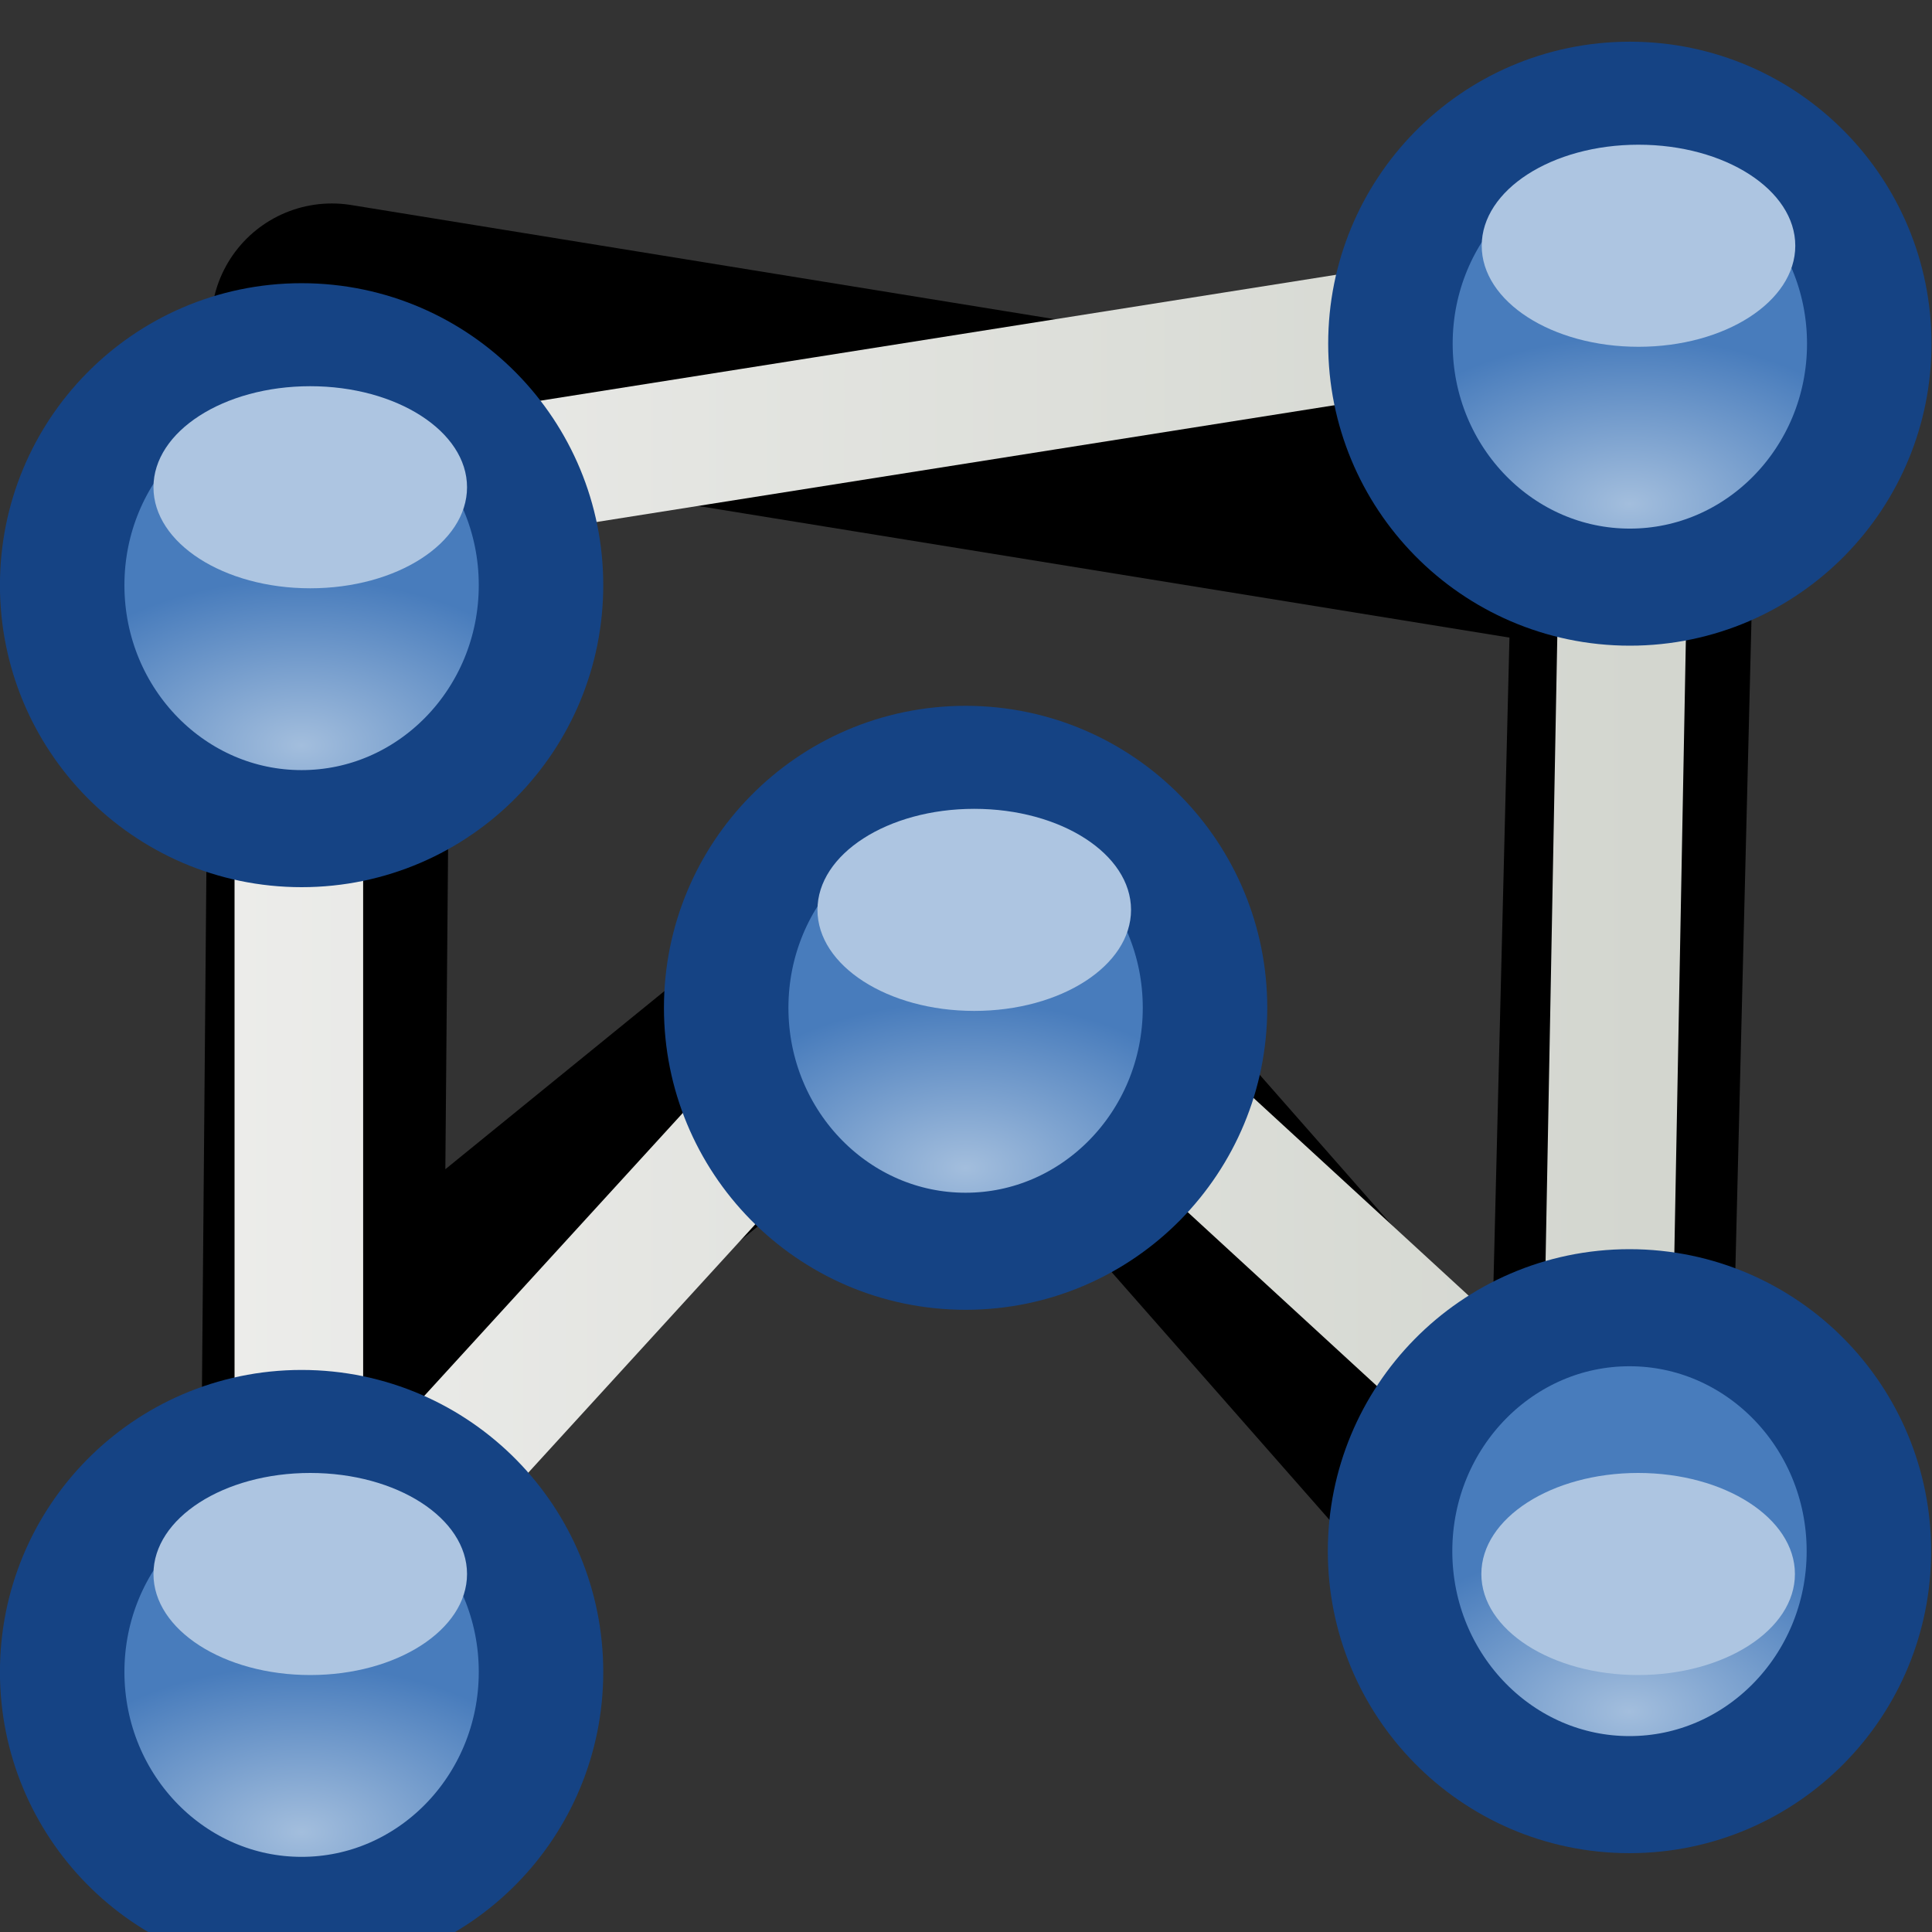 <?xml version="1.0" encoding="UTF-8" standalone="no"?>
<!-- Created with Inkscape (http://www.inkscape.org/) -->

<svg
   xmlns:dc="http://purl.org/dc/elements/1.1/"
   xmlns:cc="http://creativecommons.org/ns#"
   xmlns:rdf="http://www.w3.org/1999/02/22-rdf-syntax-ns#"
   xmlns:svg="http://www.w3.org/2000/svg"
   xmlns="http://www.w3.org/2000/svg"
   xmlns:xlink="http://www.w3.org/1999/xlink"
   xmlns:sodipodi="http://sodipodi.sourceforge.net/DTD/sodipodi-0.dtd"
   xmlns:inkscape="http://www.inkscape.org/namespaces/inkscape"
   width="16"
   height="16"
   id="svg2"
   version="1.1"
   inkscape:version="0.91+devel r"
   sodipodi:docname="gimp-tool-cage.svg"
   inkscape:export-filename="/a/home/cc/students/cs/barakitk/Documents/Cage_16_Blue.png"
   inkscape:export-xdpi="90"
   inkscape:export-ydpi="90"
   sodipodi:version="0.32"
   inkscape:output_extension="org.inkscape.output.svg.inkscape"
   viewBox="0 0 16 16">
  <rect x="0" y="0" width="16" height="16" fill="#333333" stroke="none"/>
  <defs
     id="defs4">
    <linearGradient
       id="linearGradient3970">
      <stop
         style="stop-color:#ededeb;stop-opacity:1"
         offset="0"
         id="stop3972" />
      <stop
         style="stop-color:#d3d6cf;stop-opacity:1"
         offset="1"
         id="stop3974" />
    </linearGradient>
    <linearGradient
       inkscape:collect="always"
       id="linearGradient3845">
      <stop
         style="stop-color:#a3bedd;stop-opacity:1"
         offset="0"
         id="stop3847" />
      <stop
         style="stop-color:#487cbc;stop-opacity:1"
         offset="1"
         id="stop3849" />
    </linearGradient>
    <radialGradient
       inkscape:collect="always"
       xlink:href="#linearGradient3845"
       id="radialGradient4164"
       gradientUnits="userSpaceOnUse"
       gradientTransform="matrix(1.717,-0.004,0.002,1.087,-0.669,1020.424)"
       cx="2.969"
       cy="14.026"
       fx="2.969"
       fy="14.026"
       r="1.823" />
    <linearGradient
       inkscape:collect="always"
       xlink:href="#linearGradient3970"
       id="linearGradient4717"
       gradientUnits="userSpaceOnUse"
       gradientTransform="matrix(0.754,0,0,0.781,-0.919,230.749)"
       x1="3.095"
       y1="1041.409"
       x2="19.299"
       y2="1041.409" />
    <radialGradient
       inkscape:collect="always"
       xlink:href="#linearGradient3845"
       id="radialGradient4164-6"
       gradientUnits="userSpaceOnUse"
       gradientTransform="matrix(1.717,-0.004,0.002,1.087,-0.669,1020.424)"
       cx="2.969"
       cy="14.026"
       fx="2.969"
       fy="14.026"
       r="1.823" />
    <radialGradient
       inkscape:collect="always"
       xlink:href="#linearGradient3845"
       id="radialGradient4164-64"
       gradientUnits="userSpaceOnUse"
       gradientTransform="matrix(1.717,-0.004,0.002,1.087,-0.669,1020.424)"
       cx="2.969"
       cy="14.026"
       fx="2.969"
       fy="14.026"
       r="1.823" />
    <radialGradient
       inkscape:collect="always"
       xlink:href="#linearGradient3845"
       id="radialGradient4164-5"
       gradientUnits="userSpaceOnUse"
       gradientTransform="matrix(1.717,-0.004,0.002,1.087,-0.669,1020.424)"
       cx="2.969"
       cy="14.026"
       fx="2.969"
       fy="14.026"
       r="1.823" />
    <radialGradient
       inkscape:collect="always"
       xlink:href="#linearGradient3845"
       id="radialGradient4164-9"
       gradientUnits="userSpaceOnUse"
       gradientTransform="matrix(1.717,-0.004,0.002,1.087,-0.669,1018.985)"
       cx="2.969"
       cy="14.026"
       fx="2.969"
       fy="14.026"
       r="1.823" />
  </defs>
  <sodipodi:namedview
     id="base"
     pagecolor="#ffffff"
     bordercolor="#dadada"
     borderopacity="1"
     inkscape:pageopacity="0.0"
     inkscape:pageshadow="2"
     inkscape:zoom="25.49763"
     inkscape:cx="-3.0507904"
     inkscape:cy="9.5959207"
     inkscape:document-units="px"
     inkscape:current-layer="layer1"
     showgrid="true"
     objecttolerance="20"
     inkscape:object-nodes="false"
     inkscape:object-paths="false"
     inkscape:snap-global="true"
     inkscape:snap-nodes="false"
     inkscape:snap-center="false"
     inkscape:window-width="1440"
     inkscape:window-height="752"
     inkscape:window-x="0"
     inkscape:window-y="27"
     inkscape:window-maximized="0"
     showborder="true"
     borderlayer="true"
     inkscape:showpageshadow="false"
     inkscape:snap-bbox="true"
     showguides="true">
    <inkscape:grid
       type="xygrid"
       id="grid4140"
       empspacing="5"
       visible="true"
       enabled="true"
       snapvisiblegridlinesonly="true" />
  </sodipodi:namedview>
  <g
     inkscape:label="Layer 1"
     inkscape:groupmode="layer"
     id="layer1"
     transform="translate(0,-1036.362)">
    <g
       id="g10765">
      <path
         d="m 2.748,1039.047 -0.078,9.115 5.236,-4.258 5.387,6.127 0.229,-9.236 z"
         inkscape:href="#path4383"
         id="path4715"
         style="color:#000000;display:inline;overflow:visible;visibility:visible;fill:none;stroke:#000000;stroke-width:2;stroke-linecap:butt;stroke-linejoin:round;stroke-miterlimit:4;stroke-dasharray:none;stroke-dashoffset:0;stroke-opacity:1;marker:none;enable-background:accumulate"
         xlink:href="#path4383"
         inkscape:original="M 13.482422 1038.7949 L 2.4746094 1040.5371 L 2.4746094 1049.8477 L 7.90625 1043.9043 L 13.292969 1048.8555 L 13.482422 1038.7949 z "
         inkscape:radius="0"
         sodipodi:type="inkscape:offset" />
      <path
         inkscape:connector-curvature="0"
         style="fill:none;stroke:url(#linearGradient4717);stroke-width:1.065;stroke-linecap:butt;stroke-linejoin:miter;stroke-miterlimit:4;stroke-dasharray:none;stroke-opacity:1"
         d="m 2.475,1049.848 -1.476e-4,-9.312 11.008,-1.742 -0.189,10.061 -5.387,-4.951 z"
         id="path4383"
         sodipodi:nodetypes="cccccc" />
      <g
         transform="matrix(0.739,0,0,0.695,10.201,320.752)"
         id="g4158">
        <g
           id="g4043">
          <ellipse
             ry="2.901"
             rx="2.683"
             style="fill:url(#radialGradient4164);fill-opacity:1;stroke:#154384;stroke-width:1.395;stroke-miterlimit:4;stroke-dasharray:none;stroke-opacity:1"
             id="path4160"
             cx="4.461"
             cy="1033.75" />
          <ellipse
             style="color:#bebebe;display:inline;overflow:visible;visibility:visible;fill:#adc5e1;fill-opacity:1;fill-rule:nonzero;stroke:none;stroke-width:1;marker:none;enable-background:accumulate"
             id="path4162"
             transform="translate(-0.093,1030.283)"
             cx="4.651"
             cy="2.3"
             rx="1.757"
             ry="1.204" />
        </g>
      </g>
      <g
         transform="matrix(0.739,0,0,0.695,-0.799,322.752)"
         id="g4158-7">
        <g
           id="g4043-2">
          <ellipse
             ry="2.901"
             rx="2.683"
             style="fill:url(#radialGradient4164-6);fill-opacity:1;stroke:#154384;stroke-width:1.395;stroke-miterlimit:4;stroke-dasharray:none;stroke-opacity:1"
             id="path4160-7"
             cx="4.461"
             cy="1033.75" />
          <ellipse
             style="color:#bebebe;display:inline;overflow:visible;visibility:visible;fill:#adc5e1;fill-opacity:1;fill-rule:nonzero;stroke:none;stroke-width:1;marker:none;enable-background:accumulate"
             id="path4162-9"
             transform="translate(-0.093,1030.283)"
             cx="4.651"
             cy="2.3"
             rx="1.757"
             ry="1.204" />
        </g>
      </g>
      <g
         transform="matrix(0.739,0,0,0.695,4.7,326.252)"
         id="g4158-3">
        <g
           id="g4043-9">
          <ellipse
             ry="2.901"
             rx="2.683"
             style="fill:url(#radialGradient4164-64);fill-opacity:1;stroke:#154384;stroke-width:1.395;stroke-miterlimit:4;stroke-dasharray:none;stroke-opacity:1"
             id="path4160-8"
             cx="4.461"
             cy="1033.75" />
          <ellipse
             style="color:#bebebe;display:inline;overflow:visible;visibility:visible;fill:#adc5e1;fill-opacity:1;fill-rule:nonzero;stroke:none;stroke-width:1;marker:none;enable-background:accumulate"
             id="path4162-0"
             transform="translate(-0.093,1030.283)"
             cx="4.651"
             cy="2.3"
             rx="1.757"
             ry="1.204" />
        </g>
      </g>
      <g
         transform="matrix(0.739,0,0,0.695,-0.799,331.752)"
         id="g4158-0">
        <g
           id="g4043-1">
          <ellipse
             ry="2.901"
             rx="2.683"
             style="fill:url(#radialGradient4164-5);fill-opacity:1;stroke:#154384;stroke-width:1.395;stroke-miterlimit:4;stroke-dasharray:none;stroke-opacity:1"
             id="path4160-9"
             cx="4.461"
             cy="1033.75" />
          <ellipse
             style="color:#bebebe;display:inline;overflow:visible;visibility:visible;fill:#adc5e1;fill-opacity:1;fill-rule:nonzero;stroke:none;stroke-width:1;marker:none;enable-background:accumulate"
             id="path4162-7"
             transform="translate(-0.093,1030.283)"
             cx="4.651"
             cy="2.3"
             rx="1.757"
             ry="1.204" />
        </g>
      </g>
      <g
         transform="matrix(0.739,0,0,0.695,10.198,331.752)"
         id="g4158-2">
        <g
           id="g4043-6">
          <ellipse
             ry="2.901"
             rx="2.683"
             style="fill:url(#radialGradient4164-9);fill-opacity:1;stroke:#154384;stroke-width:1.395;stroke-miterlimit:4;stroke-dasharray:none;stroke-opacity:1"
             id="path4160-5"
             cx="4.461"
             cy="1032.311" />
          <ellipse
             style="color:#bebebe;display:inline;overflow:visible;visibility:visible;fill:#adc5e1;fill-opacity:1;fill-rule:nonzero;stroke:none;stroke-width:1;marker:none;enable-background:accumulate"
             id="path4162-1"
             transform="translate(-0.093,1030.283)"
             cx="4.651"
             cy="2.3"
             rx="1.757"
             ry="1.204" />
        </g>
      </g>
    </g>
  </g>
</svg>
